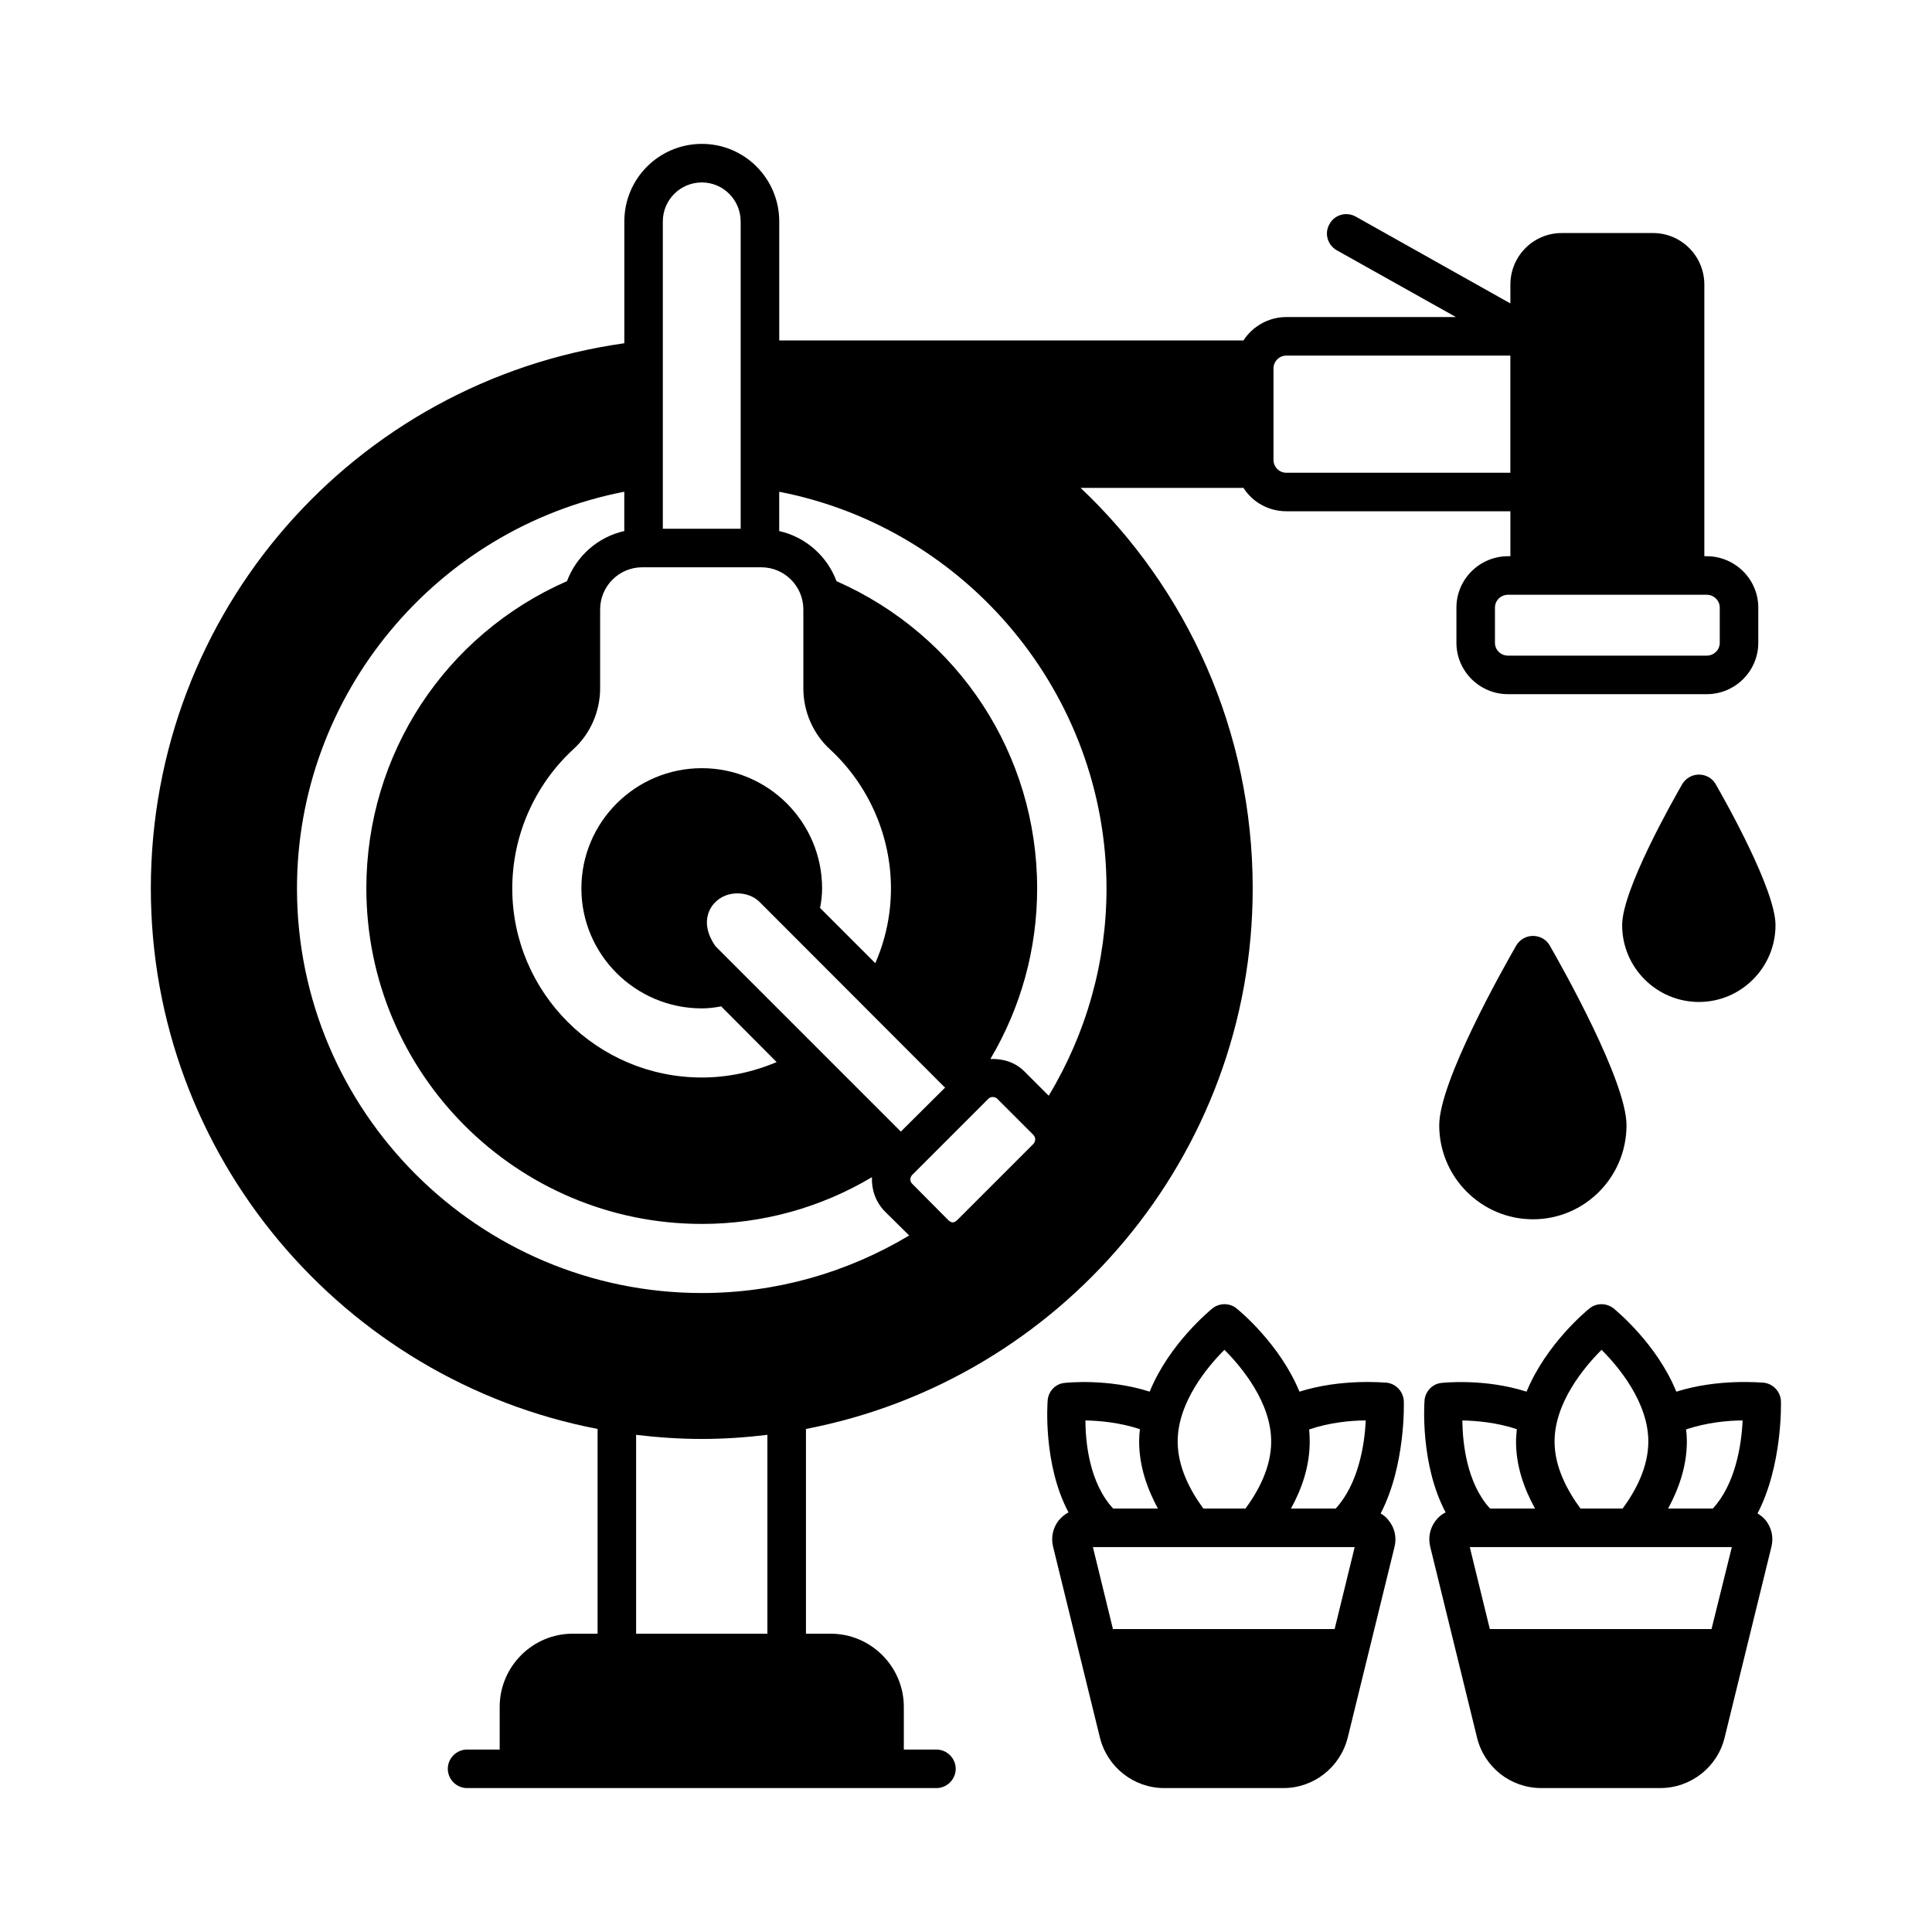 <?xml version="1.0" encoding="UTF-8"?>
<!-- Uploaded to: SVG Find, www.svgrepo.com, Generator: SVG Find Mixer Tools -->
<svg fill="#000000" width="800px" height="800px" version="1.1" viewBox="144 144 512 512" xmlns="http://www.w3.org/2000/svg">
 <g>
  <path d="m392.17 607.65h-8.645v-11.301c0-10.688-8.715-19.402-19.402-19.402h-6.535v-54.262c67.332-12.938 118.39-72.234 118.39-143.25 0-41.668-17.359-79.453-45.613-106.14h43.164c2.383 3.746 6.606 6.195 11.371 6.195h59.367v11.914h-0.617c-7.559 0-13.684 6.129-13.684 13.617v9.328c0 7.488 6.129 13.617 13.684 13.617h52.629c7.559 0 13.684-6.129 13.684-13.617v-9.328c0-7.488-6.129-13.617-13.684-13.617h-0.613v-71.961c0-7.559-6.059-13.684-13.617-13.684h-24.168c-7.559 0-13.617 6.129-13.617 13.684v4.969l-40.984-23.012c-2.449-1.363-5.582-0.543-6.945 1.973-1.43 2.449-0.543 5.516 1.906 6.945l31.59 17.703h-44.934c-4.766 0-8.988 2.519-11.371 6.195h-123.02v-31.523c0-11.371-9.191-20.562-20.492-20.562-11.371 0-20.562 9.191-20.562 20.562v32.27c-71.828 10.145-125.48 71.352-125.48 144.47 0 71.012 51.062 130.31 118.39 143.25v54.262h-6.606c-10.621 0-19.336 8.715-19.336 19.402v11.301h-8.645c-2.793 0-5.106 2.316-5.106 5.106 0 2.793 2.316 5.106 5.106 5.106h124.39c2.793 0 5.106-2.316 5.106-5.106 0-2.789-2.312-5.106-5.106-5.106zm204.11-306.03c1.906 0 3.473 1.496 3.473 3.402v9.328c0 1.906-1.566 3.402-3.473 3.402h-52.629c-1.906 0-3.473-1.496-3.473-3.402v-9.328c0-1.906 1.566-3.402 3.473-3.402zm-114.79-59.98c0-1.84 1.496-3.402 3.402-3.402h59.367v31.047h-59.367c-1.906 0-3.402-1.566-3.402-3.402zm-147.88 141.41c2.996-3.062 8.645-3.062 11.711 0l48.953 49.02h0.066l0.137 0.137-11.777 11.711v-0.066c-0.066 0-0.066-0.066-0.066-0.066l-49.02-49.02c-4.769-6.883-0.684-11.102-0.004-11.715zm84.219 64.133-20.152 20.152c-0.887 0.816-1.496 0.816-2.383 0l-9.531-9.602c-0.68-0.613-0.68-1.703 0-2.383l20.152-20.152c0.34-0.34 0.75-0.477 1.156-0.477 0.477 0 0.887 0.137 1.227 0.477l9.531 9.531c0.68 0.684 0.68 1.773 0 2.453zm-176.74-67.742c0 49.02 39.828 88.914 88.914 88.914 16 0 31.453-4.289 45.07-12.391-0.137 3.269 0.953 6.535 3.402 9.055l6.469 6.398c-16.613 9.941-35.402 15.25-54.941 15.25-59.164 0-107.3-48.133-107.3-107.23 0-51.336 36.902-95.453 86.738-105.12v10.418c-7.012 1.566-12.664 6.606-15.184 13.277-32.406 14.234-53.172 45.957-53.172 81.43zm71.488 144.81c5.719 0.68 11.508 1.09 17.43 1.09 5.856 0 11.641-0.41 17.359-1.09v52.695h-34.789zm37.922-249.93c49.836 9.668 86.738 53.785 86.738 105.12 0 19.473-5.309 38.332-15.32 54.941l-6.398-6.398c-2.383-2.449-5.719-3.473-9.055-3.336 8.102-13.684 12.391-29.141 12.391-45.207 0-35.473-20.766-67.129-53.172-81.426-2.449-6.606-8.168-11.711-15.184-13.277zm-30.844-71.625c0-5.719 4.629-10.348 10.348-10.348 5.652 0 10.281 4.629 10.281 10.348v81.426h-20.629zm-5.445 91.641h31.523c6.195 0 11.164 5.039 11.164 11.164v20.902c0 6.195 2.586 12.051 7.012 16.137 10.281 9.465 16.203 22.945 16.203 36.902 0 6.875-1.43 13.617-4.152 19.812l-14.637-14.637c0.34-1.703 0.543-3.473 0.543-5.176 0-17.566-14.297-31.863-31.863-31.863-17.633 0-31.93 14.297-31.93 31.863 0 17.496 14.297 31.793 31.93 31.793 1.703 0 3.402-0.203 5.106-0.543l14.707 14.773c-6.262 2.656-13.004 4.086-19.812 4.086-27.711 0-50.246-22.469-50.246-50.109 0-14.023 5.922-27.438 16.203-36.902 4.492-4.086 7.082-10.008 7.082-16.137v-20.902c0.004-6.129 4.973-11.164 11.168-11.164z"/>
  <path d="m550.26 392.03c-1.84 0-3.473 0.953-4.426 2.519-3.402 5.922-20.426 36.016-20.426 47.656 0 13.754 11.164 24.918 24.852 24.918 13.684 0 24.781-11.164 24.781-24.918 0-11.641-16.953-41.734-20.355-47.656-0.887-1.566-2.59-2.519-4.426-2.519z"/>
  <path d="m594.24 409.53c11.164 0 20.289-9.121 20.289-20.355 0-9.328-13.207-32.746-15.863-37.379-0.887-1.566-2.586-2.519-4.426-2.519-1.84 0-3.473 0.953-4.426 2.519-2.656 4.629-15.93 28.051-15.93 37.379 0 11.23 9.121 20.355 20.355 20.355z"/>
  <path d="m609.76 545.08c6.606-12.664 6.262-29.207 6.195-29.957-0.203-2.449-2.109-4.426-4.562-4.699-0.543 0-11.984-1.156-23.148 2.383-5.176-12.73-16.066-21.582-16.613-22.059-1.906-1.496-4.562-1.496-6.398 0-0.613 0.477-11.438 9.328-16.68 22.059-11.031-3.539-21.992-2.383-22.535-2.316-2.316 0.203-4.223 2.109-4.492 4.492-0.066 0.75-1.227 17.02 5.582 29.82-1.02 0.477-1.906 1.227-2.586 2.109-1.566 1.973-2.109 4.562-1.496 7.012l12.391 50.516c1.906 7.898 8.918 13.414 17.02 13.414h31.523c8.102 0 15.184-5.516 17.09-13.414l12.391-50.516c0.613-2.449 0.066-5.039-1.496-7.012-0.617-0.742-1.367-1.355-2.184-1.832zm-41.328-43.367c4.562 4.562 12.391 13.957 12.391 24.305 0 6.738-3.269 12.938-6.809 17.77h-11.164c-3.539-4.832-6.875-11.031-6.875-17.77 0-10.348 7.894-19.746 12.457-24.305zm-22.465 21.035c-0.066 1.09-0.203 2.18-0.203 3.269 0 6.606 2.18 12.594 5.039 17.77h-11.918c-6.195-6.738-7.285-17.43-7.352-23.352 3.676 0.066 9.191 0.543 14.434 2.312zm51.605 52.969h-58.754l-5.309-21.719h69.445zm0.34-31.93h-11.848c2.793-5.176 4.969-11.164 4.969-17.77 0-1.09-0.066-2.18-0.203-3.199 5.379-1.84 11.164-2.383 14.977-2.383-0.27 6.602-1.973 16.953-7.894 23.352z"/>
  <path d="m516.01 515.12c-0.203-2.449-2.109-4.426-4.562-4.699-0.543 0-11.914-1.156-23.078 2.383-5.242-12.73-16.066-21.582-16.68-22.059-1.84-1.496-4.492-1.496-6.398 0-0.543 0.477-11.438 9.328-16.613 22.059-11.031-3.539-21.992-2.383-22.535-2.316-2.383 0.203-4.223 2.109-4.492 4.492-0.066 0.75-1.293 17.02 5.516 29.82-0.953 0.477-1.84 1.227-2.586 2.109-1.566 1.973-2.109 4.562-1.496 7.012l12.391 50.516c1.969 7.906 8.98 13.422 17.082 13.422h31.523c8.102 0 15.113-5.516 17.09-13.414l12.391-50.516c0.613-2.449 0.066-5.039-1.566-7.012-0.543-0.75-1.293-1.363-2.109-1.84 6.602-12.664 6.191-29.207 6.125-29.957zm-47.523-13.41c4.562 4.562 12.391 13.957 12.391 24.305 0 6.738-3.269 12.938-6.809 17.77h-11.164c-3.539-4.832-6.809-11.031-6.809-17.77 0-10.348 7.832-19.746 12.391-24.305zm-22.398 21.035c-0.137 1.09-0.203 2.18-0.203 3.269 0 6.606 2.18 12.594 4.969 17.77h-11.848c-6.262-6.738-7.352-17.43-7.352-23.352 3.676 0.066 9.125 0.543 14.434 2.312zm51.605 52.969h-58.754l-5.309-21.719h69.375zm0.273-31.93h-11.848c2.859-5.176 4.969-11.164 4.969-17.77 0-1.09-0.066-2.18-0.137-3.199 5.379-1.84 11.098-2.383 14.977-2.383-0.266 6.602-2.039 16.953-7.961 23.352z"/>
 </g>
</svg>